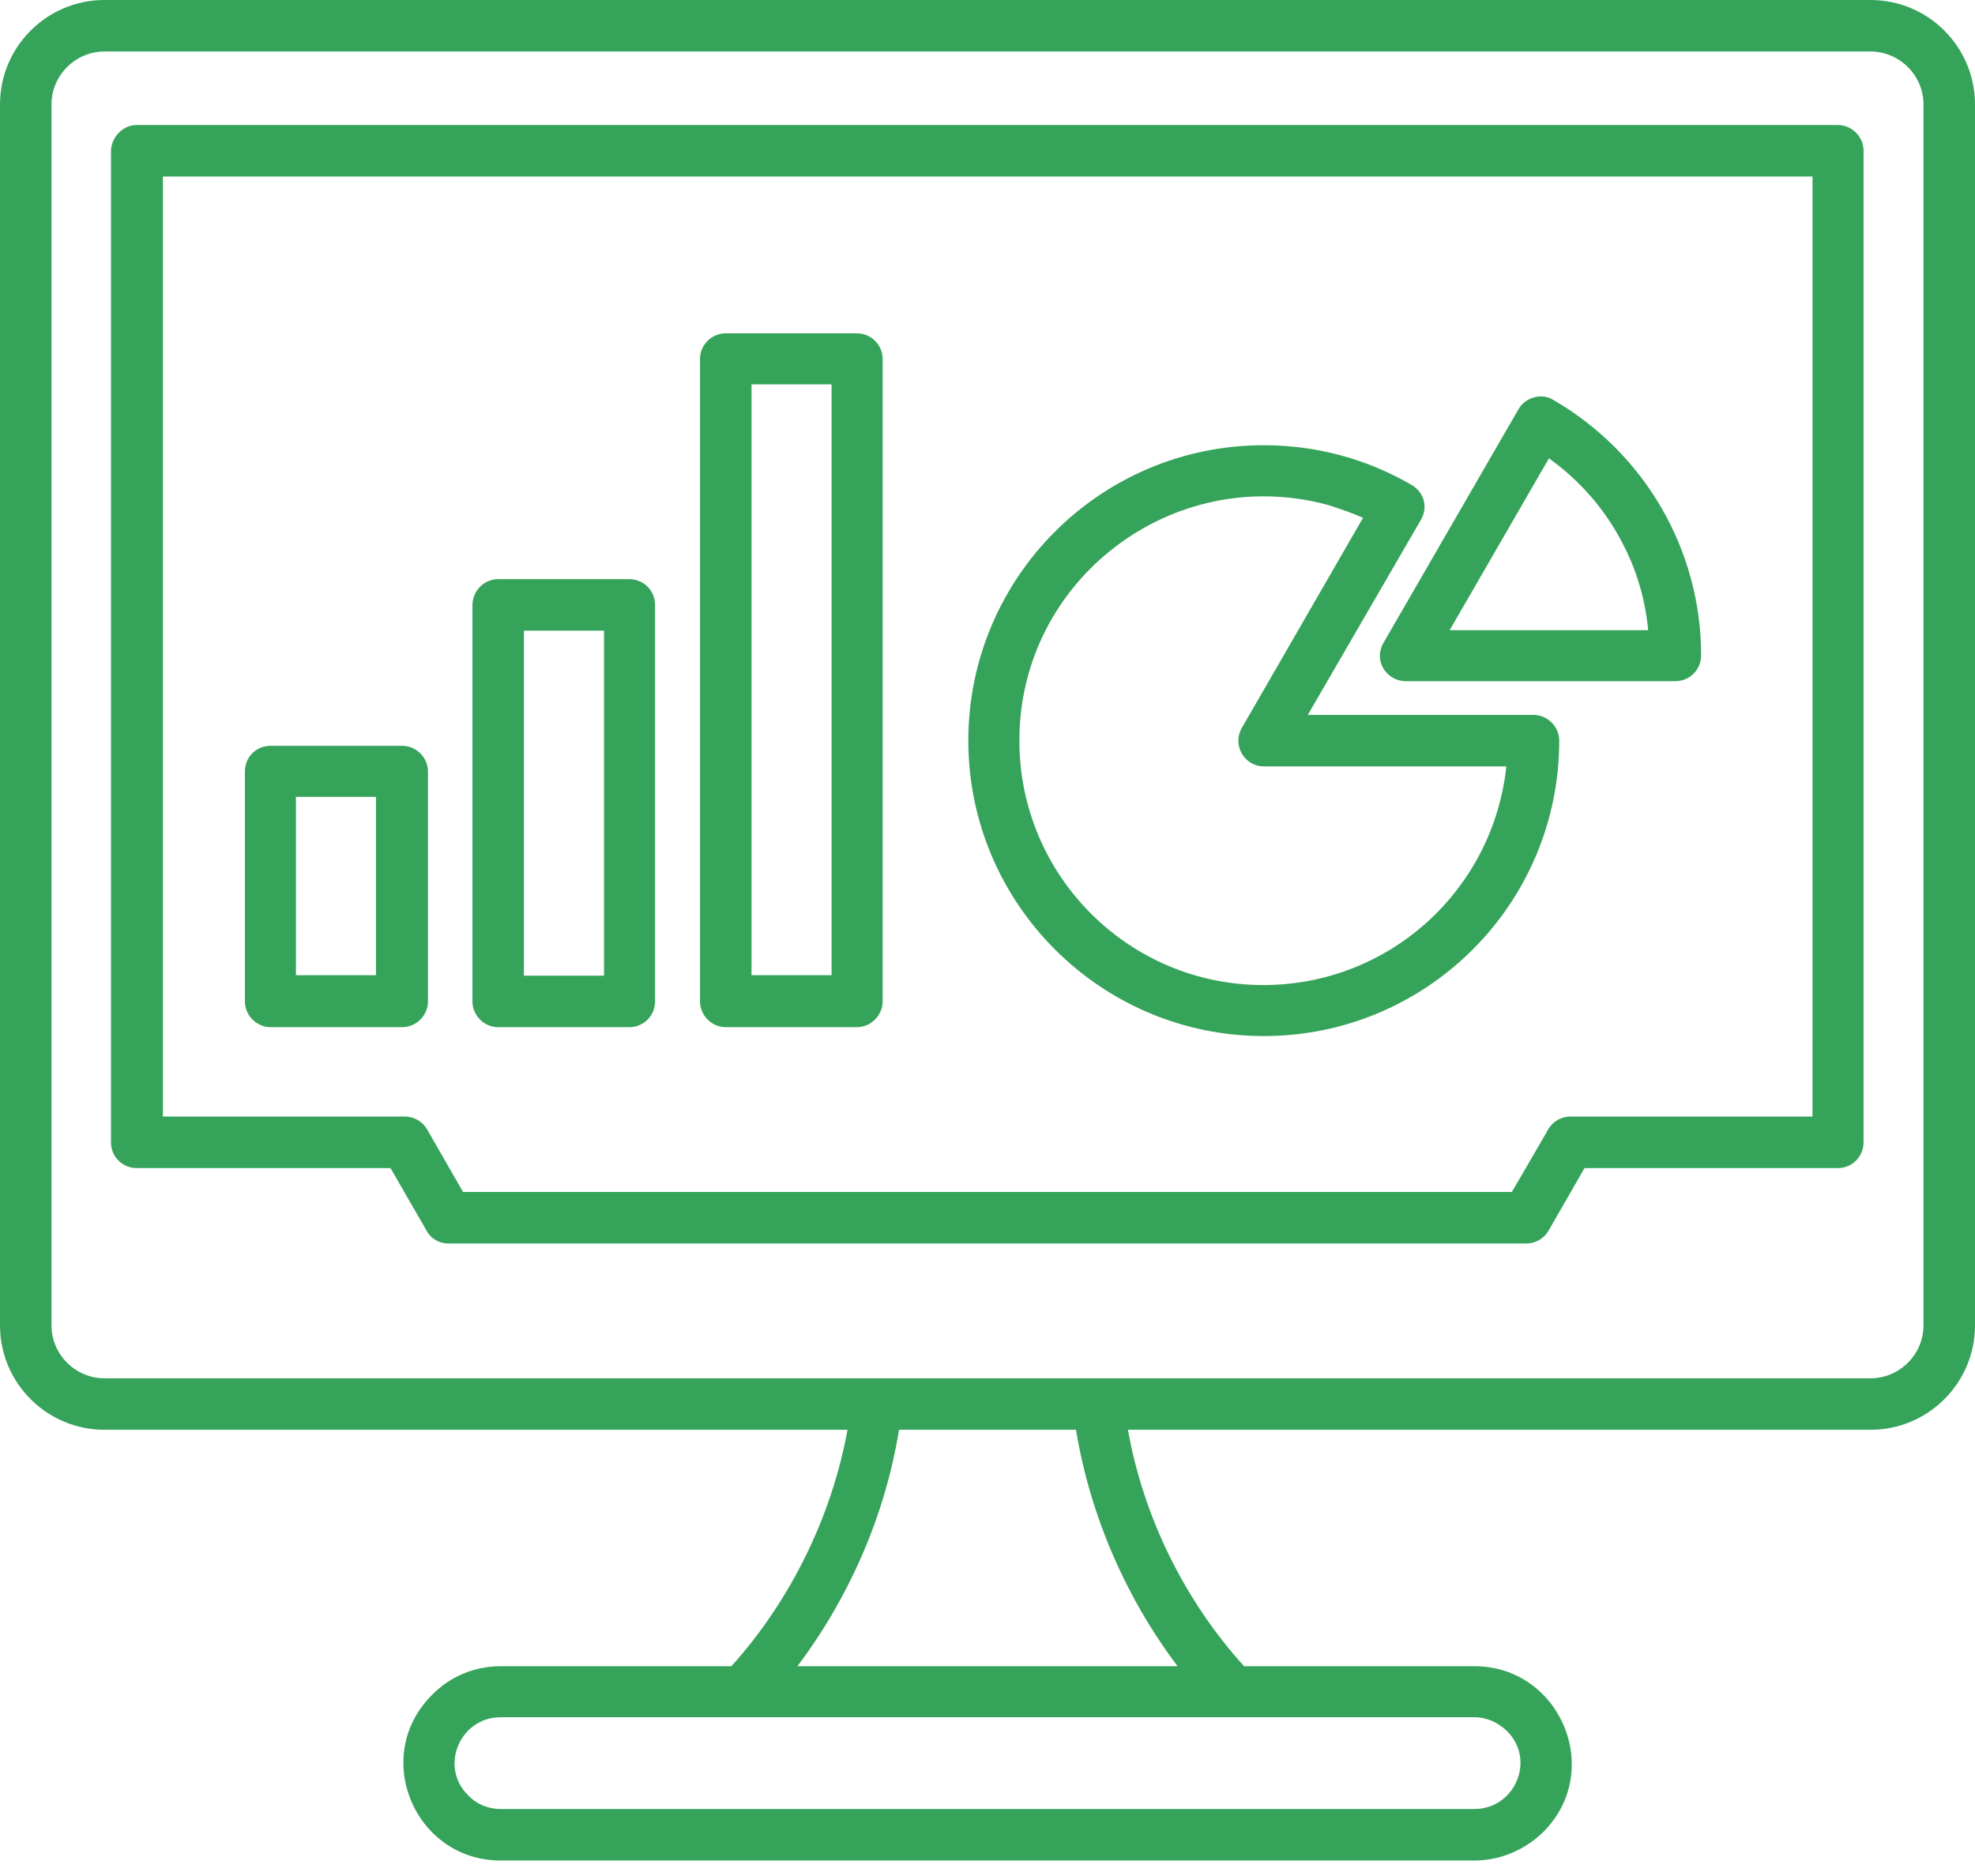 <svg width="80" height="76" viewBox="0 0 80 76" fill="none" xmlns="http://www.w3.org/2000/svg">
<path d="M62.912 16.198C66.592 18.322 68.906 22.248 68.906 26.553C68.906 27.122 68.451 27.596 67.862 27.596H56.938C56.179 27.596 55.572 26.762 56.084 25.965L61.509 16.577C61.793 16.084 62.457 15.913 62.912 16.198ZM65.511 21.622C64.828 20.427 63.88 19.384 62.742 18.568L58.721 25.529H66.762C66.63 24.107 66.193 22.798 65.511 21.622L65.511 21.622ZM51.191 18.037C53.315 18.037 55.364 18.587 57.184 19.649C57.697 19.953 57.867 20.579 57.526 21.11L52.974 28.962H62.116C62.685 28.962 63.159 29.436 63.159 30.005C63.159 36.624 57.791 41.973 51.191 41.973C44.591 41.973 39.223 36.605 39.223 30.005C39.223 23.405 44.572 18.037 51.191 18.037ZM53.752 20.446C47.493 18.777 41.291 23.481 41.291 30.005C41.291 35.467 45.71 39.906 51.172 39.906C56.274 39.906 60.485 36.055 61.016 31.048H51.191C50.414 31.048 49.902 30.195 50.3 29.493L55.212 20.977C54.738 20.769 54.245 20.598 53.752 20.446ZM24.467 25.548H21.223V39.526H24.467V25.548ZM20.18 23.462H25.491C26.06 23.462 26.534 23.917 26.534 24.505V40.569C26.534 41.139 26.079 41.613 25.491 41.613H20.18C19.611 41.613 19.137 41.139 19.137 40.569V24.505C19.137 23.936 19.611 23.462 20.18 23.462ZM29.398 13.504H34.708C35.277 13.504 35.752 13.96 35.752 14.547V40.569C35.752 41.138 35.277 41.612 34.708 41.612H29.398C28.829 41.612 28.355 41.138 28.355 40.569V14.547C28.355 13.96 28.829 13.504 29.398 13.504ZM33.684 15.572H30.441V39.507H33.684V15.572ZM15.23 32.281H11.987V39.507H15.23V32.281ZM10.963 30.214H16.292C16.861 30.214 17.336 30.688 17.336 31.257V40.569C17.336 41.138 16.861 41.612 16.292 41.612H10.963C10.394 41.612 9.92 41.138 9.92 40.569V31.257C9.92 30.669 10.375 30.214 10.963 30.214ZM20.275 73.286H59.725C61.357 73.286 62.229 71.295 61.034 70.119C60.693 69.796 60.238 69.569 59.725 69.569H20.275C18.644 69.569 17.772 71.56 18.967 72.736C19.289 73.078 19.763 73.286 20.275 73.286ZM59.725 75.373H20.275C16.805 75.373 15.003 71.143 17.506 68.658C18.208 67.938 19.194 67.501 20.275 67.501H29.626C32.016 64.846 33.685 61.451 34.33 57.923H4.23C1.897 57.923 0 56.027 0 53.694V4.23C0 1.897 1.897 0 4.23 0H75.77C78.103 0 80 1.897 80 4.23V53.694C80 56.027 78.103 57.923 75.77 57.923H45.689C46.315 61.451 47.984 64.846 50.393 67.501H59.724C63.195 67.501 64.997 71.731 62.513 74.216C61.792 74.917 60.806 75.373 59.724 75.373H59.725ZM32.3 67.501H47.7C45.595 64.713 44.153 61.375 43.584 57.923H36.415C35.865 61.356 34.405 64.713 32.3 67.501ZM5.538 5.064H74.442C75.011 5.064 75.486 5.539 75.486 6.108V46.279C75.486 46.848 75.031 47.322 74.442 47.322H64.182L62.721 49.864C62.532 50.186 62.19 50.376 61.83 50.376H18.169C17.752 50.376 17.411 50.148 17.24 49.788L15.818 47.322H5.538C4.969 47.322 4.495 46.867 4.495 46.279V6.108C4.514 5.539 4.988 5.064 5.538 5.064L5.538 5.064ZM73.418 7.151H6.599V45.234H16.404C16.765 45.234 17.106 45.424 17.296 45.746L18.756 48.288H61.241L62.663 45.841C62.834 45.481 63.194 45.234 63.612 45.234H73.417L73.418 7.151ZM75.769 2.087H4.229C3.053 2.087 2.086 3.054 2.086 4.23V53.694C2.086 54.87 3.053 55.837 4.229 55.837H75.769C76.945 55.837 77.913 54.87 77.913 53.694V4.23C77.913 3.054 76.945 2.087 75.769 2.087Z" fill="#36A35A"/>
</svg>

